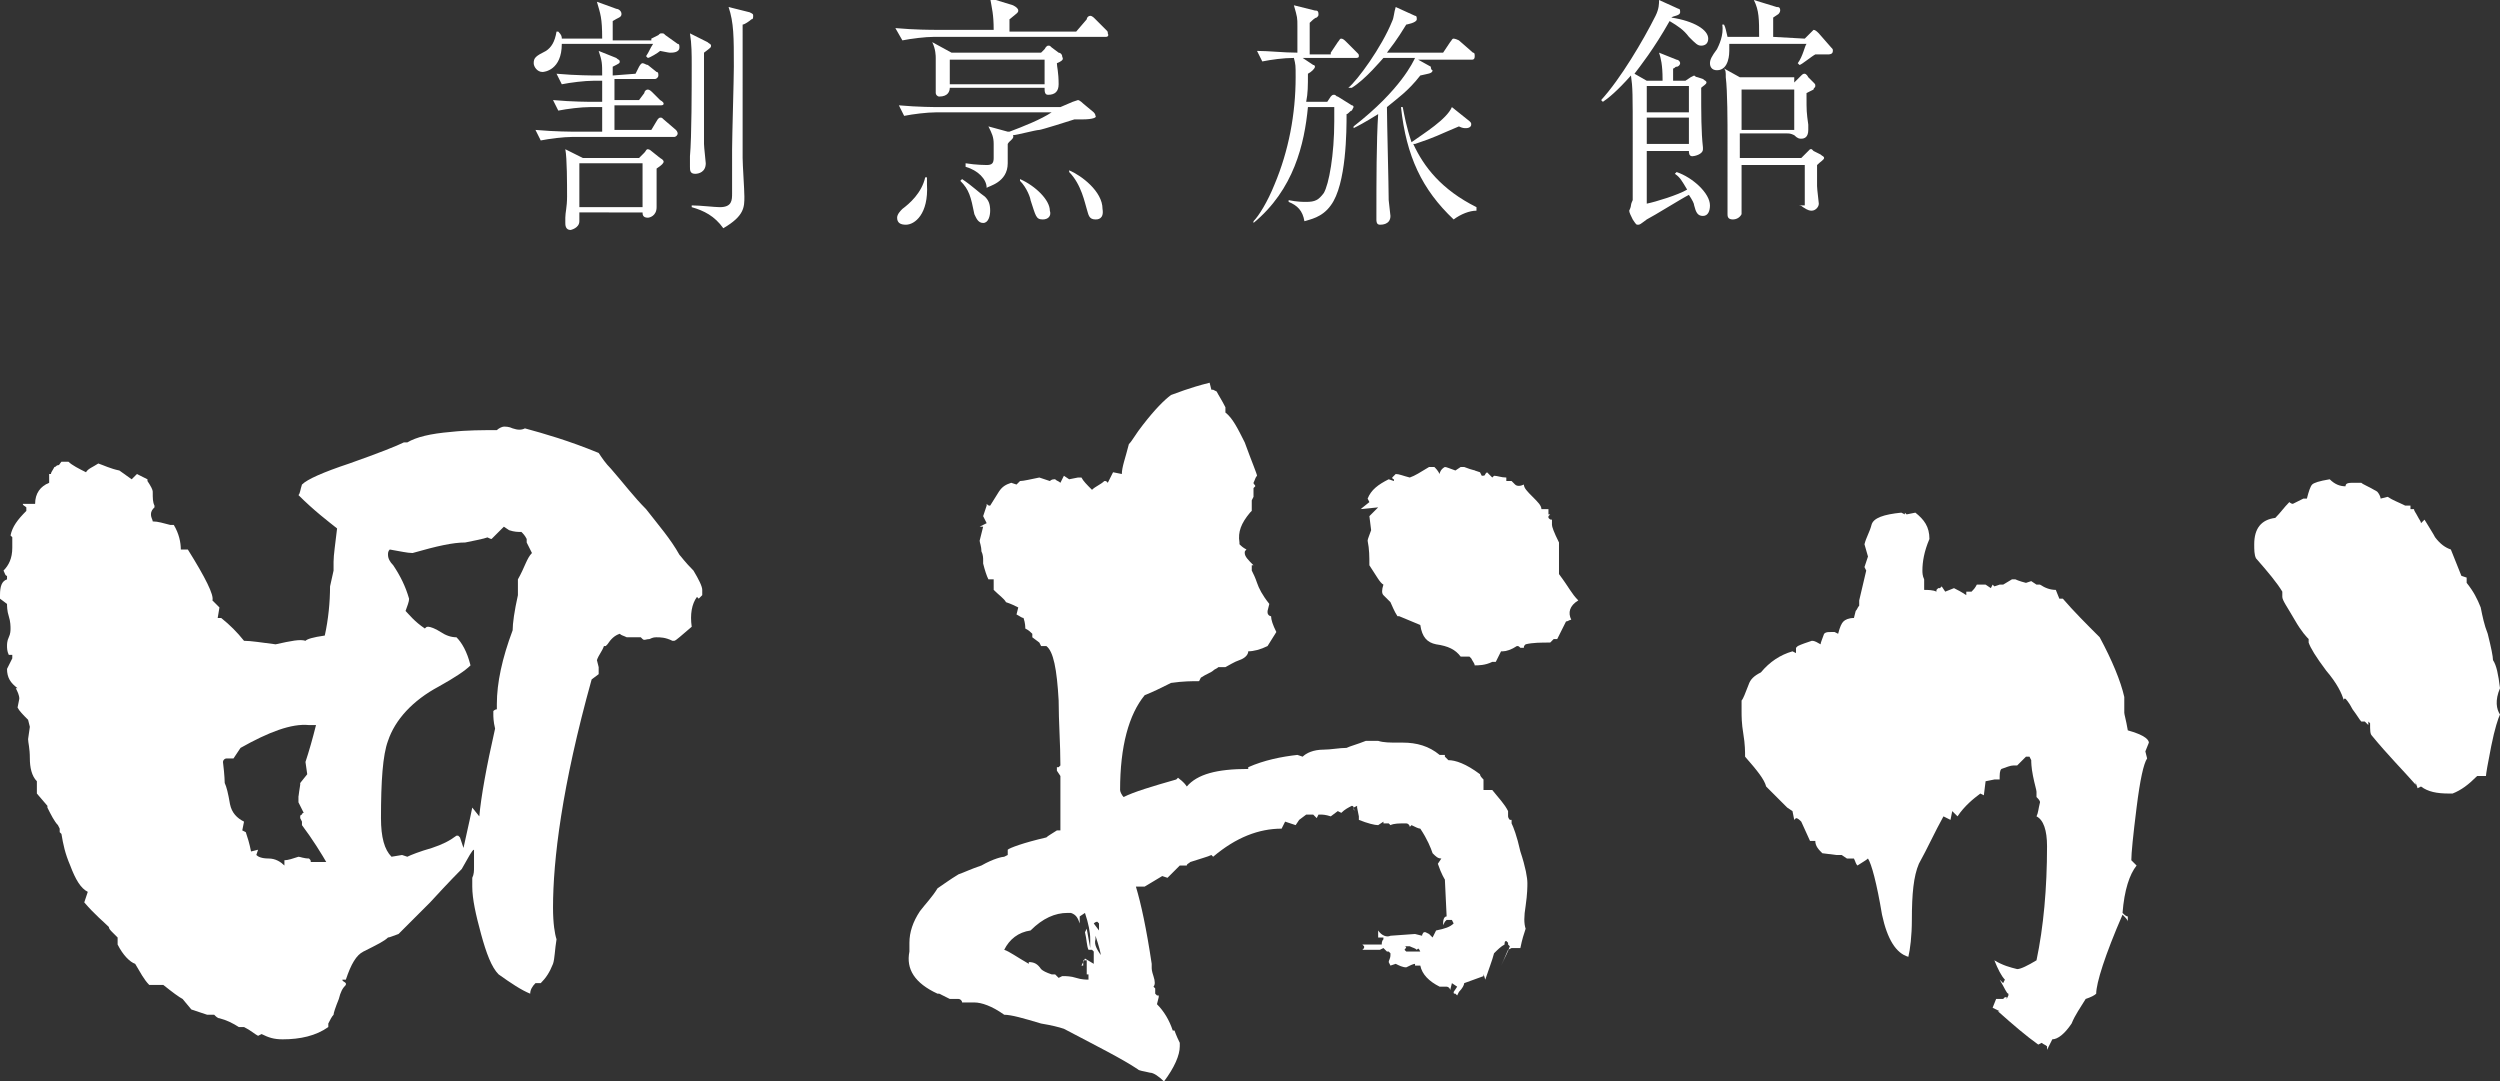 <svg version="1.1" id="out" xmlns="http://www.w3.org/2000/svg" x="0" y="0" viewBox="0 0 142.4 61.6" xml:space="preserve"><rect x="0" y="0" width="142.4" height="61.6" fill="#333333" stroke="none"/><style>.st0{fill:#fff}</style><g id="XMLID_24_"><path id="XMLID_25_" class="st0" d="M37.1 2.2l.4-.2c.1-.1.1-.1.2-.1s.1 0 .2.1l.7.5c.1 0 .1.1.1.2 0 .3-.4.3-.5.3s-.1 0-.6-.1c-.1.1-.6.4-.7.4l-.1-.1c.2-.3.2-.4.4-.7H32c0 1.5-1 1.6-1.1 1.6-.3 0-.5-.3-.5-.5 0-.3.1-.4.7-.7.3-.2.5-.5.6-1.1h.1c.2.2.2.3.2.4h2.3c0-1.2-.1-1.4-.3-2.1l1.1.4c.1 0 .3.1.3.3s-.2.2-.5.4v1.1h2.2v-.1zm-.9 2l.2-.4s.1-.2.2-.2.2.1.3.1l.5.4c.1 0 .1.1.1.2s-.1.2-.2.2H35v1.2h1.4l.3-.4c0-.1.1-.2.2-.2s.2.1.3.2l.4.4s.2.1.2.2-.1.1-.2.1H35v1.4h2.1l.3-.5c.1-.2.2-.2.2-.2.1 0 .1 0 .2.1l.7.6c.1.1.1.2.1.2 0 .1-.1.2-.2.2h-5.8c-.5 0-1.3.1-1.8.2l-.3-.6c1.1.1 2.1.1 2.3.1h1.5V6.1h-.7c-.5 0-1.3.1-1.8.2l-.3-.6c1.1.1 2.1.1 2.3.1h.5V4.6h-.5c-.5 0-1.3.1-1.8.2l-.3-.6c1.1.1 2.1.1 2.3.1h.3c0-.7 0-.8-.2-1.4l1 .4c.1.1.2.1.2.2s0 .1-.4.3v.5l1.3-.1zm.2 4.8l.3-.3c.1-.1.1-.2.2-.2s.2.1.2.1l.5.4c.2.1.2.2.2.2 0 .1-.1.2-.4.4v2.2c0 .5-.4.6-.5.6-.3 0-.3-.2-.3-.3H33v.5c0 .4-.5.5-.5.5-.3 0-.3-.3-.3-.4v-.3c0-.3.1-.6.1-1.2 0-.7 0-2.2-.1-2.7l1 .5h3.2zm-3.4.3v2.5h3.6V9.3H33zm7.3-6.9c.1.1.2.1.2.2s0 .1-.4.4v5.2c0 .2.1 1 .1 1.1 0 .5-.4.6-.6.6-.3 0-.3-.2-.3-.4v-.6c.1-1.1.1-3.9.1-5.2 0-.6 0-1.2-.1-1.8l1 .5zM42.7.7c.2.1.2.1.2.2s0 .2-.1.2c-.1.1-.4.3-.5.3V9c0 .4.1 1.8.1 2.2 0 .6 0 1.1-1.2 1.8-.5-.7-1.1-1-1.8-1.2v-.1c.5 0 1.3.1 1.6.1.7 0 .7-.4.7-.8V8.5c0-.7.1-4 .1-4.7 0-1.7 0-2.5-.3-3.4l1.2.3z"/><path id="XMLID_32_" class="st0" d="M63 2.1h-9.8c-.5 0-1.3.1-1.8.2l-.4-.7c1.1.1 2.1.1 2.3.1h3.3c0-.9-.1-1.2-.2-1.8l1.3.4c.2.1.3.2.3.3s0 .1-.5.5v.7h3.8l.6-.7c0-.1.1-.2.2-.2s.2.1.3.2l.6.6c.1.1.1.1.1.2.1.2-.1.2-.1.2zM51.6 12.8c-.3 0-.5-.1-.5-.4 0-.2.2-.4.3-.5.4-.3 1.1-.9 1.3-1.8h.1v.4c.1 1.7-.7 2.3-1.2 2.3zm10.1-6h-.5c-.3.1-1.9.6-2 .6-.2 0-1.3.3-1.5.3.1.2-.2.3-.3.5v1.1c0 1.1-1.1 1.3-1.2 1.4 0-.5-.5-1-1.2-1.2v-.2c.6.1 1.2.1 1.2.1.3 0 .4-.1.4-.4v-.8c0-.4-.1-.6-.3-1l1.1.3h.1c.8-.3 1.8-.7 2.4-1.1h-6.6c-.5 0-1.3.1-1.8.2l-.3-.6c1.1.1 2.1.1 2.3.1h6.9l.7-.3.3-.1c.1 0 .3.2.3.2l.6.5c.1.1.1.2.1.2.1.1-.2.2-.7.2zm-1.5-3.2c0 .2.1.5.1 1.2 0 .4-.2.6-.6.6-.2 0-.2-.2-.2-.4h-5.4c0 .2-.1.5-.6.5-.1 0-.2-.1-.2-.2v-2c0-.1 0-.5-.2-.9l1.1.6h5.1l.2-.2c.1-.2.2-.2.2-.2.1 0 .1 0 .2.1l.4.3c.1 0 .2.1.2.2s.2.2-.3.4zm-.7-.2h-5.4v1.4h5.4V3.4zM56 12.7c-.3 0-.4-.3-.5-.5-.2-1-.3-1.4-.8-1.9l.1-.1c.6.4 1 .8 1.3 1 .2.2.3.4.3.8 0 .3-.1.7-.4.7zm3.4-.2c-.4 0-.4-.2-.7-1.1 0-.1-.2-.7-.6-1.1v-.1c.9.4 1.7 1.2 1.7 1.8.1.3-.1.5-.4.5zm3 0c-.4 0-.4-.3-.5-.6s-.3-1.4-1-2.1v-.1c.7.3 1.9 1.2 1.9 2.2.1.6-.3.6-.4.6z"/><path id="XMLID_41_" class="st0" d="M75.8 3l.4-.6c.1-.1.1-.2.2-.2s.2.1.3.2l.6.6c.1.1.1.1.1.2s-.1.1-.2.1h-3l.6.4c.1 0 .1.1.1.1 0 .1-.2.3-.4.4 0 .7 0 1.1-.1 1.6h1.2l.2-.3c.1-.1.1-.1.2-.1s.1.1.2.1l.8.5c.1 0 .1.1.1.1l-.1.2c-.1 0-.2.2-.3.2 0 .9 0 4-.9 5.2-.5.7-1.2.8-1.5.9-.1-.6-.4-.9-.9-1.1v-.1c.5.1.8.1 1 .1.5 0 .7-.1 1-.5.3-.5.6-2.2.6-4.1v-.8h-1.5c-.2 2.1-.8 4.7-3.1 6.6v-.1c.3-.3.8-1.1 1.2-2.1.8-1.9 1.2-4 1.2-6.1 0-.7 0-.7-.1-1.1-.6 0-1.3.1-1.8.2l-.3-.6c.7 0 1.5.1 2.3.1V1.5c0-.5 0-.5-.2-1.2l1.2.3c.1 0 .2 0 .2.2 0 .1 0 .1-.1.2-.1 0-.3.2-.4.3v1.8h1.2V3zm4.8.3l.9.5c0 .2.1.2.1.2 0 .2-.3.2-.7.3-.7.9-1.3 1.3-1.9 1.8 0 .8.1 4.5.1 5.3 0 .1.1.8.1.9 0 .5-.5.5-.6.5-.2 0-.2-.2-.2-.3V12c0-1.5 0-4 .1-5.5-.8.5-1.2.7-1.4.8v-.1c2.7-2.1 3.4-3.7 3.5-3.9h-1.8c-.1.1-1 1.2-1.8 1.7h-.2c.5-.4 1.9-2.3 2.5-3.8.1-.2.1-.5.2-.8l1.1.5c.1 0 .1.1.1.2 0 .2-.6.3-.6.3-.2.3-.4.7-1.1 1.6h3.2l.4-.6c.1-.1.1-.2.2-.2 0 0 .1 0 .3.1l.8.7c.1 0 .1.1.1.2 0 .2-.1.2-.2.2h-3.2v-.1zm3.1 3.6c.1.1.1.1.1.2s-.1.2-.3.2c-.1 0-.2 0-.4-.1-1.2.5-1.3.6-2.5 1h-.1c.6 1.3 1.6 2.6 3.6 3.6v.2c-.4 0-.9.2-1.3.5-1.8-1.7-2.7-3.6-3-6.4h.1c.1.5.2 1.1.5 2 .7-.5 2-1.3 2.3-2l1 .8z"/><path id="XMLID_45_" class="st0" d="M94.7 4.5c0-.8-.1-1.2-.2-1.5l1 .4c.1 0 .2.1.2.2s-.1.2-.2.2-.1.1-.2.1v.7h.7l.3-.2.2-.1s.1.1.2.1l.3.1c.1.1.2.1.2.2s-.2.2-.3.3c0 1.5 0 2.5.1 3.4v.1c0 .3-.5.4-.6.4-.2 0-.2-.2-.2-.3h-2.4v3c.5-.1 1.8-.5 2.3-.8-.3-.5-.4-.7-.7-.9l.1-.1c.9.3 1.9 1.2 1.9 1.9 0 .3-.1.6-.4.6s-.4-.2-.5-.6c0-.1-.1-.3-.3-.6-.4.2-2 1.2-2.4 1.4-.4.3-.4.3-.5.3s-.1 0-.3-.3c-.1-.2-.2-.4-.2-.5 0 0 .1-.2.1-.3s.1-.3.1-.3V7.9c0-2.6 0-2.9-.1-3.6-.8.9-1.3 1.3-1.6 1.5l-.1-.1c1.1-1.2 2.4-3.4 3.1-4.8.2-.4.2-.7.2-.9l1.1.5c.1 0 .1.1.1.2 0 .2-.4.2-.5.3 1.3.2 2.1.7 2.1 1.2 0 .3-.2.4-.4.4s-.3-.1-.7-.5c-.3-.4-.6-.6-1.1-.9-.9 1.6-1.7 2.6-2 3l.7.4h.9v-.1zm-.9.4v1.5h2.4V4.9h-2.4zm0 1.8v1.5h2.4V6.7h-2.4zm9-4.5l.3-.3.2-.2c.1 0 .2.1.3.2l.7.8c.1.1.1.1.1.2 0 .2-.2.2-.3.2h-.7c-.2.1-.8.6-.9.6l-.1-.1c.3-.4.4-1 .5-1.1h-4.4v.4c0 .1 0 1.1-.7 1.1-.3 0-.4-.2-.4-.4s.1-.4.4-.8c.1-.2.4-.8.3-1.4h.1c.1.2.1.3.2.7h1.8c0-1 0-1.5-.3-2.1l1.3.4c.1 0 .2 0 .2.2 0 .1-.1.2-.1.2l-.3.2v1.1l1.8.1zm-.6 2.5l.3-.3c.2-.2.2-.2.3-.2 0 0 .1 0 .2.2l.3.3c.1.1.1.1.1.2s-.1.1-.1.2l-.4.2v.2c0 .8 0 .9.1 1.6v.3c0 .4-.2.5-.4.5-.1 0-.2 0-.4-.2-.2-.1-.3-.1-.4-.1h-2.7V9h3.5l.3-.3.2-.2h.1l.1.1.4.2c.1.1.2.1.2.2s-.2.2-.4.4v1.2c0 .2.1.9.1 1 0 .2-.2.4-.4.4-.1 0-.2 0-.5-.2-.1-.1-.2-.1-.3-.1h-3.2v.5c-.1.2-.3.3-.5.3-.3 0-.3-.2-.3-.3V7.9c0-.9 0-2.7-.1-3.5 0-.3 0-.4-.1-.5l.9.5h3.1v.3zm-3 .4v2.3h3V5.1h-3zm3.6 6.6V9.4h-3.6v2.3h3.6z"/></g><g id="XMLID_7_"><path id="XMLID_8_" class="st0" d="M40 33.6v.3l-.2.2-.1-.1c-.3.4-.4 1-.3 1.7-.6.5-.9.8-1 .8h-.1c-.4-.2-.7-.2-.9-.2-.1 0-.2 0-.4.1-.2 0-.3.1-.4 0l-.1-.1h-.8c-.2-.1-.3-.1-.4-.2-.3.1-.5.3-.7.6l-.1.1h-.1c-.1.3-.3.5-.4.8l.1.4v.4l-.4.3c-1.7 6.1-2.2 10.3-2.2 13 0 .9.1 1.5.2 1.8-.1.6-.1 1.1-.2 1.4-.2.5-.4.8-.7 1.1h-.3c-.2.2-.3.4-.3.6-.5-.2-1.1-.6-1.8-1.1-.4-.4-.7-1.2-1-2.3s-.5-2-.5-2.7V50c.1-.2.1-.4.1-.6v-1c-.1 0-.3.4-.7 1.1-.1.1-.7.7-1.8 1.9l-1.8 1.8c-.3.1-.5.2-.6.2-.2.2-.6.4-1.4.8-.4.2-.7.7-1 1.6h-.2c0 .1.1.1.2.2v.1c-.2.2-.3.4-.4.8-.2.5-.3.8-.3.9-.1.1-.2.3-.3.5v.2c-.7.5-1.6.7-2.6.7-.5 0-.8-.1-1.2-.3l-.2.1c-.2-.1-.4-.3-.8-.5h-.3c-.3-.2-.7-.4-1.1-.5-.1 0-.2-.1-.3-.2h-.4l-.9-.3-.5-.6c-.2-.1-.6-.4-1.1-.8h-.8c-.3-.3-.5-.7-.8-1.2-.3-.1-.7-.5-1-1.1v-.4l-.3-.3c-.1-.1-.2-.2-.2-.3-.3-.3-.8-.7-1.4-1.4l.2-.6c-.4-.2-.7-.7-1-1.5-.3-.7-.4-1.2-.5-1.8l-.1-.1v.2-.4l-.1-.2c-.2-.2-.4-.6-.6-1v-.1l-.6-.7v-.7c-.3-.3-.4-.8-.4-1.3 0-.6-.1-.9-.1-1.1l.1-.7-.1-.4c-.3-.3-.5-.5-.6-.7l.1-.5c0-.2-.1-.4-.2-.6H1c-.4-.3-.6-.6-.6-1.1l.3-.6v-.2H.5c-.1-.2-.1-.4-.1-.5s0-.3.1-.5.1-.4.1-.5 0-.4-.1-.7-.1-.6-.1-.7l-.4-.3v-.2c0-.5.1-.8.4-.9v-.2c-.1 0-.1-.1-.2-.3.3-.3.5-.7.5-1.3v-.6l-.1-.1c.1-.5.4-.9.9-1.4v-.2c-.1-.1-.2-.1-.2-.2H2c0-.6.3-1 .8-1.2V27h.1c0-.1.1-.2.2-.4.1 0 .1-.1.2-.1s.1-.1.2-.2h.4c.2.2.6.4 1 .6.1-.2.4-.3.7-.5.3.1.7.3 1.2.4l.7.5.3-.3.6.3v.1c.2.3.3.5.3.6 0 .4 0 .6.1.8v.1c-.1.1-.2.2-.2.4s.1.3.1.4c.3 0 .6.1 1 .2h.2c.3.5.4 1 .4 1.4h.4c1 1.6 1.5 2.6 1.4 2.9l.4.4-.1.6h.2c.5.4.9.8 1.3 1.3.4 0 1 .1 1.8.2.9-.2 1.4-.3 1.7-.2.1-.1.4-.2 1.1-.3.2-.9.3-1.9.3-2.8l.2-.9V32c0-.4.1-1 .2-1.9-.5-.4-1.3-1-2.2-1.9.1-.1.1-.3.2-.6.3-.3 1.2-.7 2.7-1.2 1.7-.6 2.7-1 3.1-1.2h.2c.5-.3 1.3-.5 2.5-.6.9-.1 1.8-.1 2.6-.1.1-.1.3-.2.4-.2s.3 0 .5.1c.3.1.5.1.7 0 1.1.3 2.5.7 4.2 1.4.2.3.4.6.7.9.7.8 1.3 1.6 2 2.3.7.9 1.4 1.7 1.9 2.6.1.1.3.4.8.9.3.5.5.9.5 1.1zM18.7 49.3c-.4-.7-.9-1.5-1.5-2.3v-.2l-.1-.2v-.1s0-.1.1-.1c0-.1.1-.1.1-.1l-.3-.6v-.4c0 .2 0 0 .1-.6v-.1l.4-.5-.1-.7c.2-.6.4-1.3.6-2.1h-.4c-1-.1-2.3.4-3.9 1.3l-.4.6h-.4c-.1 0-.2.1-.2.2.1.8.1 1.2.1 1.2.1.2.2.6.3 1.2.1.5.4.8.8 1l-.1.5.2.1c.1.3.2.6.3 1.1l.4-.1-.1.3c.1.1.3.2.7.2s.7.2.9.4V49c.2 0 .5-.1.8-.2.1 0 .3.1.6.1.1.1.1.1.1.2h1v.2zm11.6-17.8l-.3-.6v-.2c-.1-.2-.2-.3-.3-.4-.2 0-.4 0-.7-.1l-.3-.2-.7.7c-.1 0-.2-.1-.3-.1.2 0-.2.1-1.2.3-.7 0-1.6.2-3 .6-.3 0-.7-.1-1.3-.2-.1.1-.1.2-.1.3 0 .2.1.4.3.6.4.6.7 1.2.9 1.9 0 .2-.1.4-.2.7.2.2.5.6 1.1 1 .1-.1.1-.1.2-.1s.4.1.7.3c.3.2.6.3.9.3.3.3.6.8.8 1.6-.3.3-.9.7-1.8 1.2-1.5.8-2.5 1.9-2.9 3.1-.3.8-.4 2.3-.4 4.4 0 1.1.2 1.8.6 2.2l.6-.1.3.1c.2-.1.7-.3 1.4-.5.6-.2 1-.4 1.4-.7h.1l.1.1.2.6c.1-.5.3-1.3.5-2.3l.4.5c.1-1.1.4-2.8.9-5-.1-.4-.1-.7-.1-.8v-.2s.1-.1.2-.1v-.3c0-1.2.3-2.6.9-4.2 0-.4.1-1.1.3-2V33c.4-.7.5-1.2.8-1.5z"/><path id="XMLID_12_" class="st0" d="M87 50.3c0 .2 0 .6-.1 1.3-.1.6-.1 1 0 1.3-.1.3-.2.6-.3 1.1h-.5l-.2.1c-.1.2-.2.5-.4.9.2-.4.4-.8.5-1.1l-.1-.1v-.1l-.1-.1c-.1 0-.1.1-.1.2-.2.1-.4.3-.6.5-.1.4-.3.9-.5 1.5-.1-.3-.1-.4-.1-.2l-1.1.4c0 .1-.1.3-.3.5l-.1.2-.1-.1c-.1 0-.1 0-.1-.1l.2-.3-.3-.2-.1.4c0-.1-.1-.2-.2-.2H82c-.6-.3-1-.7-1.1-1.2h-.3v-.1c-.1 0-.3.1-.5.2-.2 0-.4-.1-.6-.2l-.3.1-.1-.2c0-.1.1-.2.1-.4v-.1l-.1-.1H79l-.2-.2-.2.1h-1l.1-.1v-.1l-.1-.1h-.1 1.2v.2c0-.3 0-.4.1-.5v-.1h-.3V53c.2.3.5.4.7.3l1.4-.1.4.1c0-.1.1-.2.1-.2h.1l.2.1.2.2.2-.4c.5-.1.8-.2 1-.4l-.1-.2h-.3l-.1.1-.1.2v-.1c0-.3.1-.4.2-.4l-.1-2.1s-.2-.3-.4-.9l.2-.3c-.2 0-.3-.1-.5-.3-.1-.3-.3-.8-.7-1.4-.1 0-.3-.1-.5-.2l-.1.1c0-.1-.1-.2-.2-.2-.4 0-.7 0-.9.1l-.1-.1h-.3v-.1l-.3.2c-.2 0-.6-.1-1.1-.3v-.2l-.1-.5v-.1l-.2.1v.1l.1.1s-.1-.1-.1-.2-.1-.1-.1-.1c-.2.1-.4.2-.6.4l-.2-.1-.4.3c-.3-.1-.5-.1-.5-.1h-.2l-.1.2-.2-.2h-.4l-.4.3-.2.3-.6-.2-.2.4c-1.3 0-2.6.5-3.9 1.6l-.1-.1c-.2.1-.6.2-1.2.4-.1.1-.2.1-.2.2h-.4l-.7.7-.3-.1-1 .6h-.5c.3 1 .6 2.4.9 4.4v.2c0 .1 0 .2.1.5s.1.5 0 .6l.1.1v.3l.1.1h.1v.1l-.1.4c.4.4.7.9.9 1.5h.1s.1.3.3.7v.2c0 .5-.3 1.2-.9 2-.3-.3-.6-.5-.8-.5-.4-.1-.6-.1-.7-.2-.9-.6-2.3-1.3-4.2-2.3-.3-.1-.7-.2-1.3-.3-1-.3-1.7-.5-2.1-.5-.7-.5-1.3-.7-1.7-.7h-.7c0-.1-.1-.2-.2-.2h-.5l-.6-.3h-.1c-1.3-.6-1.8-1.4-1.6-2.4v-.5c0-.6.2-1.2.6-1.8.3-.4.7-.8 1-1.3.3-.2.7-.5 1.2-.8.3-.1.7-.3 1.3-.5.7-.4 1.2-.5 1.3-.5l.2-.1v-.3c.1-.1.9-.4 2.2-.7.1-.1.3-.2.6-.4h.2v-3.1l-.2-.3v-.2h.1l.1-.1c0-1.2-.1-2.5-.1-3.7-.1-1.8-.3-2.8-.7-3.1h-.3l-.1-.2-.4-.3v-.2c-.1-.1-.2-.2-.4-.3 0-.1 0-.3-.1-.6-.1 0-.2-.1-.4-.2l.1-.4c-.2-.1-.4-.2-.7-.3-.1-.2-.4-.4-.7-.7V33h-.3c-.1-.2-.2-.5-.3-.9v-.2c0-.1 0-.3-.1-.5 0-.3-.1-.5-.1-.6l.2-.8h-.2l.4-.2-.2-.4.2-.6v-.1c.1.1.1.1.2.1.2-.3.3-.5.5-.8s.4-.4.7-.5l.3.1.2-.2c.2 0 .6-.1 1.1-.2l.6.2c.1-.1.2-.1.3-.1.1.1.2.1.3.2l.2-.4.3.2.5-.1h.2c.1.2.3.4.6.7.2-.2.5-.3.7-.5h.1l.1.1.3-.6.5.1c0-.4.2-.9.4-1.7.2-.2.4-.6.8-1.1.7-.9 1.2-1.4 1.6-1.7.3-.1 1-.4 2.2-.7l.1.4h.1l.2.1c.1.2.3.5.5.9v.3c.4.3.7.9 1.1 1.7.4 1.1.7 1.8.7 1.9-.1.1-.1.2-.2.4 0 .1.1.1.1.2l-.1.1v.5l-.1.2v.6l-.1.1c-.5.6-.7 1.1-.6 1.7v.1c.1.1.2.2.4.3-.1.1-.1.1-.1.2 0 .2.2.4.5.7h-.1v.3c.1.2.2.4.3.7.1.3.3.7.7 1.2l-.1.4v.1c0 .1.1.2.2.2 0 .2.1.5.3.9l-.5.8c-.4.2-.8.3-1.1.3 0 .2-.2.4-.5.5s-.6.3-.8.4h-.4c-.1.1-.2.1-.3.2-.1.1-.4.2-.7.4l-.1.2c-.4 0-.9 0-1.6.1l-.2.1c-.4.2-.8.4-1.3.6-.9 1.1-1.4 2.9-1.4 5.4 0 .1.1.3.2.4.6-.3 1.6-.6 3-1l.1-.1c.1.1.3.2.5.5.6-.7 1.7-1 3.5-1v-.1c.9-.4 1.9-.6 2.8-.7l.3.1c.2-.2.6-.4 1.2-.4.4 0 .9-.1 1.3-.1.2-.1.6-.2 1.1-.4h.7c.3.1.7.1 1.1.1h.3c.8 0 1.5.2 2.1.7h.3v.1l.2.2c.4 0 1 .2 1.8.8 0 .1.1.2.2.3v.6h.5c.4.5.7.8.9 1.2v.3c0 .1.1.2.1.2h.1v.2c.1.2.3.7.5 1.6.3.9.4 1.5.4 1.8zm-24.7 4.6v-.7l-.1-.1H62c-.1-.2-.1-.6-.2-1l.1-.2.2 1.1v-.5c0-.4-.1-.9-.3-1.5l-.3.2v.4c-.1-.3-.2-.5-.5-.6h-.2c-.7 0-1.4.3-2.1 1-.7.1-1.2.5-1.5 1.1.3.1.7.4 1.4.8v-.1c.3 0 .5.1.7.4.1.1.3.2.6.3h.2l.2.2.2-.1h.1c.1 0 .4 0 .7.1s.6.1.7.1v-.3h-.1v-.8h-.2v.3h-.1l.2-.4.5.3zm0 .8c-.1.1-.1.1 0 0zm.3-2.7v-.4l-.1-.1c-.1 0-.2.1-.2.1l.3.4zm.1 1.4c0-.1-.1-.5-.3-1.1v.2c-.1.3.1.6.3.9zm27.2-20.2c-.5.3-.6.7-.4 1.1-.1 0-.2.1-.3.1l-.5 1h-.2l-.2.2c-.5 0-1 0-1.4.1-.1.1-.1.1-.1.2h-.2c-.1-.1-.1-.1-.2-.1-.3.2-.6.3-.8.3h-.1l-.3.6H85c-.4.2-.8.2-1 .2 0-.1-.1-.2-.2-.4l-.1-.1h-.5c-.3-.4-.7-.6-1.4-.7-.5-.1-.8-.4-.9-1.1l-1.2-.5h-.1c-.2-.3-.3-.6-.4-.8l-.4-.4c-.1-.1-.1-.3 0-.6-.2-.1-.4-.5-.8-1.1 0-.5 0-.9-.1-1.4 0-.1.1-.3.2-.6l-.1-.8.5-.5-1 .1.5-.4-.1-.2c.2-.5.6-.8 1.2-1.1l.3.1v-.1c-.1 0-.1-.1-.1-.1l.2-.2c.2 0 .4.1.8.2.3-.1.6-.3 1.1-.6h.3c.1.1.2.2.3.4 0-.1.1-.3.3-.4.1 0 .3.1.6.2l.3-.2h.2c.5.2.7.2.6.2l.3.1.1.2c.1 0 .2 0 .2-.1l.1-.1.3.3.1-.1c.2 0 .4.1.7.1v.2h.3l.2.2c.1.1.3.1.5 0 0 .2.2.4.5.7.3.3.5.5.5.7h.4v.3h.1l-.1.1v.1c.1.1.1.1.2.1v.3c0 .1.1.4.4 1v1.8c.6.8.7 1.1 1.1 1.5zm-10.2 20h-.4.4zm1.2 0c-.1-.2-.1-.2-.2-.1-.1-.1-.2-.1-.4-.2H80s.1 0 .1.1c0-.1 0 0-.1.1l.1.1h.8z"/><path id="XMLID_21_" class="st0" d="M122.4 42.3l-.2.5.1.4c-.2.3-.4 1.2-.6 2.8s-.3 2.6-.3 3l.3.3c-.4.5-.7 1.4-.8 2.7.1.1.2.2.3.2v-.5.8c0-.1-.1-.2-.3-.4-1 2.3-1.5 3.9-1.5 4.5-.1.1-.3.2-.6.3-.3.5-.6.9-.8 1.4-.4.6-.8.9-1.1.9l-.3.6v-.2c-.1-.1-.2-.1-.3-.2l-.2.1c-.7-.5-1.4-1.1-2.3-1.9h-.1.2l-.4-.2.2-.5h.4l.1-.1h.1v.1l.1-.2v-.1c-.1 0-.2-.3-.5-.8l.2.2.1-.2c-.2-.2-.4-.6-.6-1.1.5.3.9.4 1.3.5.2 0 .6-.2 1.1-.5.4-1.9.6-4.1.6-6.5 0-.9-.2-1.5-.6-1.7.1-.2.1-.4.2-.8 0-.1-.1-.2-.2-.3v-.3c0-.1-.1-.4-.2-.9s-.1-.8-.1-.9l-.1-.2h-.2l-.5.5h-.2c-.2 0-.4.1-.7.2-.1.1-.1.3-.1.6h-.3l-.5.1-.1.8-.2-.1c-.4.3-.9.7-1.3 1.3l-.3-.3-.1.5-.4-.2c-.5.9-.9 1.8-1.4 2.7-.3.7-.4 1.7-.4 3.2 0 .9-.1 1.7-.2 2.1-.7-.2-1.2-1-1.5-2.4-.3-1.8-.6-2.9-.8-3.2-.1.1-.3.2-.6.4-.1-.1-.1-.2-.2-.4h-.4l-.3-.2h-.3l-.8-.1c-.2-.2-.4-.4-.4-.7h-.3l-.5-1.1c-.1-.1-.2-.2-.3-.2l-.1.1-.1-.5-.3-.2-1.2-1.2c-.1-.4-.5-.9-1.2-1.7 0-.3 0-.7-.1-1.3s-.1-1-.1-1.3v-.6c.1-.1.2-.4.4-.9.1-.3.3-.5.7-.7.5-.6 1.1-1 1.8-1.2l.2.1v-.3l.1-.1c.2-.1.5-.2.8-.3.2 0 .3.1.5.2 0-.1.1-.3.2-.6.1-.1.2-.1.4-.1h.2l.2.1c.1-.4.2-.6.3-.7.1-.1.3-.2.6-.2l.1-.4c.1-.1.1-.2.2-.3v-.3l.4-1.7-.1-.2.2-.6-.2-.7c.1-.4.3-.7.4-1.1s.7-.6 1.7-.7l.2.1v-.1l.1.1.5-.1c.5.4.8.8.8 1.5-.3.7-.4 1.3-.4 1.8 0 .1 0 .3.1.5v.6c.2 0 .5 0 .7.1v-.1l.1-.1h.1l.1-.1.2.3.5-.2c.2.1.4.2.7.4v-.2h.3c.1-.1.2-.2.3-.4h.5l.3.2.1-.2.1.1.3-.1h.2l.5-.3h.2s.2.1.6.2l.3-.1.3.2h.2c.3.2.6.3.9.3l.2.5h.2c.6.7 1.3 1.4 2.1 2.2.7 1.3 1.2 2.5 1.4 3.4v.9c0 .1.1.4.2 1 1.1.3 1.2.6 1.2.7zm20-1.6c-.1.2-.3.8-.5 1.8s-.3 1.6-.3 1.7h-.5c-.5.5-.9.8-1.4 1h-.2c-.7 0-1.2-.1-1.6-.4l-.2.1c0-.1-.1-.2-.1-.4v.2c-.7-.8-1.6-1.7-2.5-2.8-.1-.1-.1-.3-.1-.7l-.1-.1v.2l-.2-.2h-.2c-.1-.1-.2-.3-.5-.7-.2-.4-.4-.6-.4-.6h-.1v.1c-.1-.4-.4-1-1-1.7-.6-.8-.9-1.3-1-1.6v-.2c-.1-.1-.4-.4-.8-1.1-.4-.7-.7-1.1-.7-1.3v-.3c-.3-.5-.8-1.1-1.5-1.9-.1-.2-.1-.5-.1-.8 0-.9.4-1.4 1.2-1.5.3-.3.5-.6.8-.9 0 0 .1.1.2.1l.6-.3h.2c.1-.4.2-.7.3-.8.1-.1.4-.2 1-.3.3.3.6.4.9.4 0-.2.2-.2.5-.2h.4c.1.1.4.2.9.5.1.1.2.3.2.4l.4-.1c.3.2.6.3 1 .5h.3v.4-.2h.2c0 .1.1.2.2.4s.2.3.2.4l.2-.2c.3.5.5.8.6 1 .3.4.6.6.9.7l.6 1.5.3.1v.3c.4.5.6.9.8 1.4.1.5.2 1 .4 1.5.2.8.3 1.3.3 1.5.2.3.3.8.4 1.6-.3.7-.2 1.2 0 1.5z"/></g></svg>